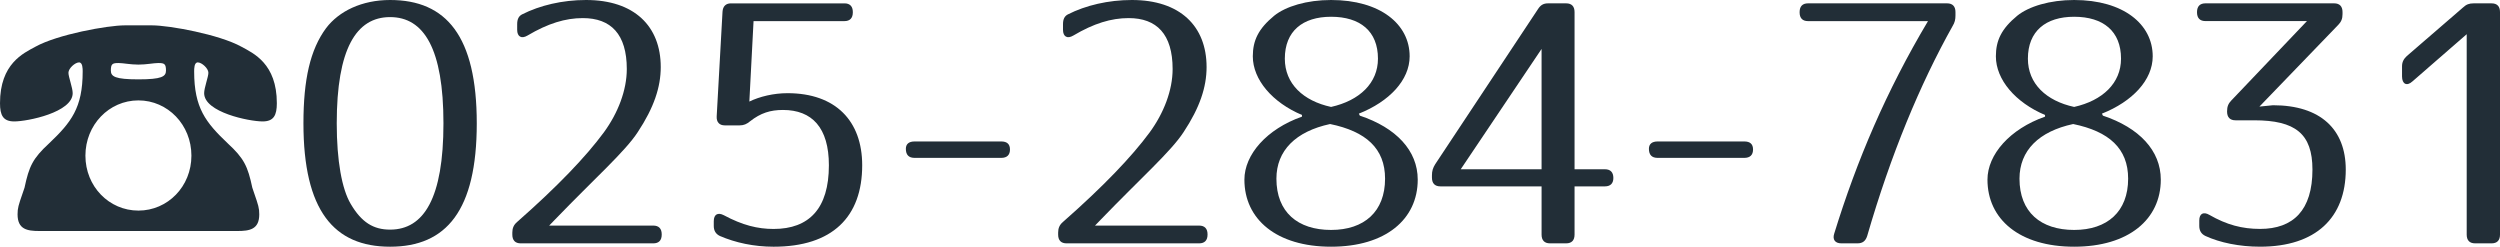 <?xml version="1.0" encoding="utf-8"?>
<!-- Generator: Adobe Illustrator 15.0.2, SVG Export Plug-In  -->
<!DOCTYPE svg PUBLIC "-//W3C//DTD SVG 1.1//EN" "http://www.w3.org/Graphics/SVG/1.1/DTD/svg11.dtd">
<svg version="1.1"
	 xmlns="http://www.w3.org/2000/svg" xmlns:xlink="http://www.w3.org/1999/xlink" xmlns:a="http://ns.adobe.com/AdobeSVGViewerExtensions/3.0/"
	 x="0px" y="0px" width="304px" height="30px" viewBox="0 0 304 30" overflow="visible" enable-background="new 0 0 304 30"
	 xml:space="preserve">
<defs>
</defs>
<path fill="#222E37" d="M2.136,26.066c0-0.765,0.11-1.108,0.626-2.597l0.221-0.649c0.552-2.596,0.995-3.55,2.983-5.383
	c2.689-2.558,4.088-4.314,4.088-8.742c0-0.343,0-1.107-0.442-1.107c-0.479,0-1.289,0.725-1.289,1.26
	c0,0.496,0.516,1.833,0.516,2.482c0,2.329-5.488,3.436-7.108,3.436C0.368,14.766,0,14.002,0,12.551c0-4.81,2.836-6.07,4.309-6.872
	c2.688-1.489,8.765-2.596,10.865-2.596h3.315c2.099,0,8.176,1.108,10.865,2.596c1.473,0.802,4.309,2.062,4.309,6.872
	c0,1.451-0.368,2.215-1.731,2.215c-1.621,0-7.108-1.107-7.108-3.436c0-0.649,0.516-1.986,0.516-2.482c0-0.535-0.81-1.26-1.289-1.26
	c-0.442,0-0.442,0.764-0.442,1.107c0,4.428,1.399,6.185,4.088,8.742c1.989,1.833,2.431,2.787,2.983,5.383L30.9,23.47
	c0.516,1.489,0.626,1.832,0.626,2.597c0,1.832-1.178,2.023-2.652,2.023H4.788C3.315,28.09,2.136,27.898,2.136,26.066z
	 M16.831,12.208c-3.572,0-6.445,2.978-6.445,6.719s2.873,6.681,6.445,6.681c3.573,0,6.445-2.939,6.445-6.681
	S20.404,12.208,16.831,12.208z M13.48,8.581c0,0.726,0.515,1.069,3.351,1.069c2.836,0,3.352-0.343,3.352-1.069
	c0-0.802-0.184-0.917-0.921-0.917c-0.59,0-1.436,0.192-2.431,0.192c-0.994,0-1.842-0.192-2.431-0.192
	C13.664,7.664,13.48,7.779,13.48,8.581z"/>
<path fill="#222E37" d="M57.975,15c0,10.598-3.697,15-10.538,15c-6.842,0-10.539-4.402-10.539-15c0-5.34,0.826-8.968,2.752-11.577
	C41.224,1.345,44.015,0,47.437,0C54.279,0,57.975,4.402,57.975,15z M40.948,15c0,4.565,0.629,7.989,1.691,9.783
	c1.337,2.282,2.792,3.139,4.797,3.139c4.129,0,6.488-3.873,6.488-12.922c0-9.049-2.359-12.921-6.488-12.921
	C43.308,2.079,40.948,5.951,40.948,15z"/>
<path fill="#222E37" d="M63.478,1.752C65.641,0.652,68.394,0,71.264,0c5.859,0,9.083,3.179,9.083,8.152
	c0,2.446-0.825,4.932-2.792,7.908c-1.533,2.364-5.19,5.584-10.066,10.638l-0.708,0.734h12.662c0.668,0,1.022,0.367,1.022,1.06v0.04
	c0,0.694-0.354,1.06-1.022,1.06H63.321c-0.668,0-1.022-0.366-1.022-1.06v-0.244c0-0.53,0.157-0.937,0.59-1.304
	c4.915-4.32,8.375-7.948,10.538-10.883c1.73-2.364,2.792-5.137,2.792-7.705c0-4.238-1.927-6.195-5.348-6.195
	c-2.124,0-4.247,0.652-6.724,2.12c-0.747,0.448-1.258,0.122-1.258-0.693V2.935C62.889,2.323,63.085,1.957,63.478,1.752z"/>
<path fill="#222E37" d="M103.704,1.467v0.041c0,0.693-0.354,1.06-1.022,1.06h-11.05l-0.511,9.782
	c1.258-0.611,2.949-1.019,4.64-1.019c5.859,0,9.083,3.383,9.083,8.764c0,6.277-3.617,9.905-10.774,9.905
	c-2.398,0-4.64-0.49-6.528-1.304c-0.511-0.245-0.747-0.653-0.747-1.224v-0.57c0-0.856,0.511-1.1,1.219-0.734
	c2.281,1.224,4.129,1.672,6.056,1.672c4.325,0,6.724-2.487,6.724-7.744c0-4.565-2.044-6.726-5.583-6.726
	c-1.534,0-2.714,0.367-4.011,1.386c-0.393,0.326-0.747,0.489-1.258,0.489h-1.809c-0.669,0-1.022-0.407-0.983-1.1l0.708-12.717
	c0.04-0.652,0.393-1.019,1.022-1.019h13.802C103.35,0.407,103.704,0.774,103.704,1.467z"/>
<path fill="#222E37" d="M122.813,18.179c0,0.652-0.354,1.019-1.061,1.019h-10.538c-0.708,0-1.062-0.367-1.062-1.101
	c0-0.571,0.354-0.896,1.062-0.896h10.538C122.459,17.201,122.813,17.527,122.813,18.179z"/>
<path fill="#222E37" d="M129.851,1.752c2.163-1.1,4.916-1.752,7.786-1.752c5.859,0,9.083,3.179,9.083,8.152
	c0,2.446-0.825,4.932-2.792,7.908c-1.534,2.364-5.19,5.584-10.067,10.638l-0.708,0.734h12.662c0.668,0,1.022,0.367,1.022,1.06v0.04
	c0,0.694-0.354,1.06-1.022,1.06h-16.122c-0.668,0-1.022-0.366-1.022-1.06v-0.244c0-0.53,0.157-0.937,0.59-1.304
	c4.915-4.32,8.375-7.948,10.538-10.883c1.73-2.364,2.792-5.137,2.792-7.705c0-4.238-1.927-6.195-5.348-6.195
	c-2.124,0-4.247,0.652-6.724,2.12c-0.747,0.448-1.258,0.122-1.258-0.693V2.935C129.261,2.323,129.458,1.957,129.851,1.752z"/>
<path fill="#222E37" d="M152.342,6.847c0-1.915,0.669-3.342,2.595-4.932C156.352,0.774,158.908,0,161.858,0
	c5.977,0,9.555,2.935,9.555,6.847c0,2.894-2.478,5.503-6.174,6.971l0.118,0.244c4.404,1.467,7.039,4.239,7.039,7.785
	c0,4.81-3.893,8.152-10.538,8.152c-6.646,0-10.539-3.343-10.539-8.152c0-3.057,2.714-6.155,7-7.663v-0.204
	C154.74,12.473,152.342,9.701,152.342,6.847z M155.212,21.725c0,4.076,2.595,6.236,6.646,6.236c4.05,0,6.566-2.242,6.566-6.236
	c0-3.668-2.32-5.748-6.685-6.644C157.572,15.978,155.212,18.301,155.212,21.725z M156.235,7.133c0,3.057,2.241,5.136,5.623,5.87
	c3.46-0.775,5.702-2.895,5.702-5.87c0-3.342-2.163-5.095-5.702-5.095C158.397,2.038,156.235,3.791,156.235,7.133z"/>
<path fill="#222E37" d="M191.466,1.467v19.116h3.697c0.668,0,1.022,0.367,1.022,1.06c0,0.652-0.354,1.02-1.022,1.02h-3.697v5.868
	c0,0.694-0.354,1.06-1.022,1.06h-1.966c-0.668,0-1.022-0.366-1.022-1.06v-5.868h-12.308c-0.668,0-1.022-0.367-1.022-1.061v-0.285
	c0-0.53,0.118-0.897,0.394-1.345L187.023,1.1c0.315-0.489,0.668-0.693,1.219-0.693h2.202C191.113,0.407,191.466,0.774,191.466,1.467
	z M187.455,20.584V5.951l-9.831,14.633H187.455z"/>
<path fill="#222E37" d="M213.17,18.179c0,0.652-0.354,1.019-1.062,1.019h-10.538c-0.708,0-1.062-0.367-1.062-1.101
	c0-0.571,0.354-0.896,1.062-0.896h10.538C212.817,17.201,213.17,17.527,213.17,18.179z"/>
<path fill="#222E37" d="M237.785,1.467v0.407c0,0.49-0.078,0.856-0.354,1.304c-3.972,7.093-7.51,15.612-10.381,25.517
	c-0.197,0.61-0.551,0.896-1.179,0.896h-1.966c-0.747,0-1.101-0.448-0.865-1.181c2.752-8.927,6.331-17.323,11.404-25.842h-14.589
	c-0.669,0-1.022-0.367-1.022-1.06V1.467c0-0.693,0.354-1.06,1.022-1.06h16.909C237.431,0.407,237.785,0.774,237.785,1.467z"/>
<path fill="#222E37" d="M242.699,6.847c0-1.915,0.669-3.342,2.595-4.932C246.71,0.774,249.266,0,252.215,0
	c5.977,0,9.555,2.935,9.555,6.847c0,2.894-2.478,5.503-6.174,6.971l0.118,0.244c4.404,1.467,7.039,4.239,7.039,7.785
	c0,4.81-3.893,8.152-10.538,8.152c-6.646,0-10.539-3.343-10.539-8.152c0-3.057,2.714-6.155,7-7.663v-0.204
	C245.098,12.473,242.699,9.701,242.699,6.847z M245.57,21.725c0,4.076,2.595,6.236,6.646,6.236c4.05,0,6.566-2.242,6.566-6.236
	c0-3.668-2.32-5.748-6.685-6.644C247.929,15.978,245.57,18.301,245.57,21.725z M246.592,7.133c0,3.057,2.241,5.136,5.623,5.87
	c3.46-0.775,5.702-2.895,5.702-5.87c0-3.342-2.163-5.095-5.702-5.095C248.754,2.038,246.592,3.791,246.592,7.133z"/>
<path fill="#222E37" d="M284.851,1.467v0.244c0,0.571-0.157,0.937-0.511,1.304l-9.594,9.946l1.651-0.164
	c5.781,0,8.848,2.935,8.848,7.826c0,5.829-3.618,9.375-10.421,9.375c-2.517,0-4.876-0.49-6.645-1.304
	c-0.511-0.245-0.747-0.653-0.747-1.224v-0.652c0-0.856,0.511-1.101,1.219-0.694c2.123,1.223,4.011,1.712,6.173,1.712
	c4.05,0,6.37-2.282,6.37-7.215c0-4.361-2.084-5.992-7.078-5.992h-2.281c-0.668,0-1.022-0.367-1.022-1.06v-0.041
	c0-0.57,0.157-0.938,0.511-1.305l9.202-9.66h-12.347c-0.669,0-1.022-0.367-1.022-1.06V1.467c0-0.693,0.354-1.06,1.022-1.06h15.65
	C284.498,0.407,284.851,0.774,284.851,1.467z"/>
<path fill="#222E37" d="M304,1.467v27.064c0,0.694-0.354,1.06-1.022,1.06h-2.005c-0.669,0-1.022-0.366-1.022-1.06V4.158
	l-6.606,5.747c-0.668,0.611-1.258,0.326-1.258-0.612V8.071c0-0.53,0.197-0.897,0.59-1.264l6.842-5.91
	c0.393-0.367,0.747-0.489,1.258-0.489h2.202C303.646,0.407,304,0.774,304,1.467z"/>
<rect id="_x3C_スライス_x3E__2_" fill="none" width="304" height="30"/>
</svg>
